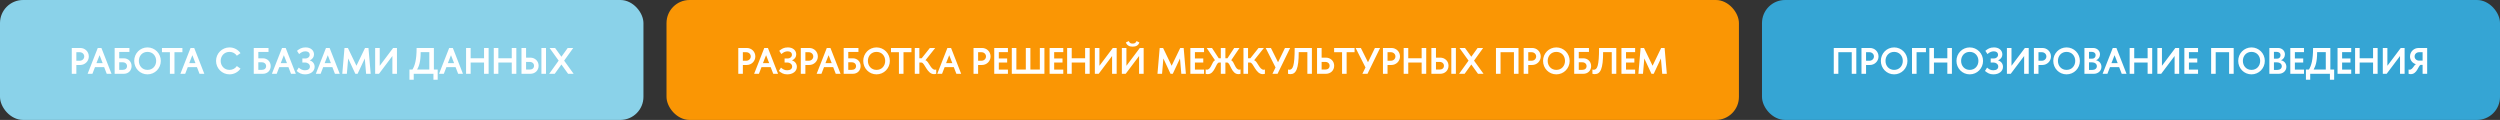 <?xml version="1.0" encoding="UTF-8"?> <svg xmlns="http://www.w3.org/2000/svg" width="1084" height="52" viewBox="0 0 1084 52" fill="none"><rect x="0" y="0" width="1084" height="52" fill="#333333" stroke="none"/> <rect width="279" height="52" rx="10" fill="#8AD2E9"></rect> <path d="M31.12 20.8V32H33.104V28.176H34.784C36.816 28.176 38.512 26.56 38.512 24.48C38.512 22.416 36.88 20.8 34.784 20.8H31.12ZM33.104 22.64H34.56C35.648 22.64 36.528 23.424 36.528 24.48C36.528 25.536 35.648 26.336 34.56 26.336H33.104V22.64ZM37.99 32H40.07L41.19 29.104H45.158L46.278 32H48.358L43.974 20.8H42.39L37.99 32ZM41.814 27.376L43.174 23.936L44.518 27.376H41.814ZM57.058 28.656C57.058 26.72 55.618 25.28 53.666 25.28L51.698 25.296V22.512H56.114V20.8H49.714V32H53.666C55.682 32 57.058 30.576 57.058 28.656ZM55.074 28.656C55.074 29.712 54.306 30.288 53.218 30.288H51.698V27.008H53.218C54.322 27.008 55.074 27.696 55.074 28.656ZM58.192 26.4C58.192 29.632 60.72 32.24 63.952 32.24C67.168 32.24 69.728 29.632 69.728 26.4C69.728 23.168 67.168 20.56 63.952 20.56C60.72 20.56 58.192 23.168 58.192 26.4ZM60.208 26.4C60.208 24.224 61.712 22.496 63.952 22.496C66.208 22.496 67.712 24.224 67.712 26.4C67.712 28.576 66.208 30.304 63.952 30.304C61.712 30.304 60.208 28.576 60.208 26.4ZM79.09 20.8H70.226V22.64H73.666V32H75.65V22.64H79.09V20.8ZM78.224 32H80.304L81.424 29.104H85.392L86.512 32H88.592L84.208 20.8H82.624L78.224 32ZM82.048 27.376L83.408 23.936L84.752 27.376H82.048ZM104.284 23.04C103.228 21.536 101.484 20.56 99.516 20.56C96.284 20.56 93.676 23.168 93.676 26.4C93.676 29.632 96.284 32.24 99.516 32.24C101.484 32.24 103.228 31.264 104.284 29.76L102.7 28.64C102.028 29.648 100.892 30.304 99.516 30.304C97.276 30.304 95.692 28.576 95.692 26.4C95.692 24.224 97.276 22.496 99.516 22.496C100.892 22.496 102.028 23.152 102.7 24.16L104.284 23.04ZM117.37 28.656C117.37 26.72 115.93 25.28 113.978 25.28L112.01 25.296V22.512H116.426V20.8H110.026V32H113.978C115.994 32 117.37 30.576 117.37 28.656ZM115.386 28.656C115.386 29.712 114.618 30.288 113.53 30.288H112.01V27.008H113.53C114.634 27.008 115.386 27.696 115.386 28.656ZM117.896 32H119.976L121.096 29.104H125.064L126.184 32H128.264L123.88 20.8H122.296L117.896 32ZM121.72 27.376L123.08 23.936L124.424 27.376H121.72ZM128.78 22.032L129.692 23.44C130.668 22.624 131.42 22.256 132.46 22.256C133.5 22.256 134.284 22.752 134.284 23.776C134.284 24.752 133.324 25.36 132.524 25.36H131.1V27.104H132.38C133.276 27.104 134.38 27.76 134.38 28.816C134.38 29.904 133.564 30.464 132.236 30.464C131.18 30.464 130.492 30.144 129.532 29.312L128.62 30.768C129.772 31.68 130.636 32.24 132.284 32.24C134.684 32.24 136.428 30.912 136.428 28.976C136.428 27.744 135.708 26.592 134.3 26.192C135.5 25.68 136.156 24.704 136.156 23.616C136.156 21.856 134.748 20.56 132.54 20.56C130.796 20.56 129.932 21.12 128.78 22.032ZM136.943 32H139.023L140.143 29.104H144.111L145.231 32H147.311L142.927 20.8H141.343L136.943 32ZM140.767 27.376L142.127 23.936L143.471 27.376H140.767ZM160.731 32L159.771 20.8H158.283L154.555 28.512L150.843 20.8H149.371L148.411 32H150.395L150.971 25.344L154.075 32H155.051L158.171 25.344L158.747 32H160.731ZM162.667 32H164.331L170.139 24.288V32H172.123V20.8H170.459L164.651 28.528V20.8H162.667V32ZM180.642 20.8C180.642 25.984 179.858 28.512 178.834 30.16H177.538V34.576H179.394V32H187.938V34.576H189.778V30.16H188.13V20.8H180.642ZM182.402 22.608H186.146V30.16H180.866C181.634 28.736 182.402 26.96 182.402 22.608ZM190.365 32H192.445L193.565 29.104H197.533L198.653 32H200.733L196.349 20.8H194.765L190.365 32ZM194.189 27.376L195.549 23.936L196.893 27.376H194.189ZM202.089 20.8V32H204.073V27.12H209.881V32H211.865V20.8H209.881V25.264H204.073V20.8H202.089ZM214.104 20.8V32H216.088V27.12H221.896V32H223.88V20.8H221.896V25.264H216.088V20.8H214.104ZM233.544 28.496C233.544 26.48 231.976 24.992 229.944 24.992L228.104 25.008V20.8H226.12V32H229.944C232.04 32 233.544 30.512 233.544 28.496ZM234.76 32H236.744V20.8H234.76V32ZM231.56 28.512C231.56 29.568 230.792 30.16 229.704 30.16H228.104V26.848H229.704C230.808 26.848 231.56 27.552 231.56 28.512ZM248.563 20.8H246.163L243.427 24.608L240.691 20.8H238.291L242.227 26.288L238.131 32H240.531L243.427 27.968L246.323 32H248.723L244.611 26.288L248.563 20.8Z" fill="white"></path> <rect x="289" width="465" height="52" rx="10" fill="#FA9604"></rect> <path d="M320.12 20.8V32H322.104V28.176H323.784C325.816 28.176 327.512 26.56 327.512 24.48C327.512 22.416 325.88 20.8 323.784 20.8H320.12ZM322.104 22.64H323.56C324.648 22.64 325.528 23.424 325.528 24.48C325.528 25.536 324.648 26.336 323.56 26.336H322.104V22.64ZM326.99 32H329.07L330.19 29.104H334.158L335.278 32H337.358L332.974 20.8H331.39L326.99 32ZM330.814 27.376L332.174 23.936L333.518 27.376H330.814ZM337.873 22.032L338.785 23.44C339.761 22.624 340.513 22.256 341.553 22.256C342.593 22.256 343.377 22.752 343.377 23.776C343.377 24.752 342.417 25.36 341.617 25.36H340.193V27.104H341.473C342.369 27.104 343.473 27.76 343.473 28.816C343.473 29.904 342.657 30.464 341.329 30.464C340.273 30.464 339.585 30.144 338.625 29.312L337.713 30.768C338.865 31.68 339.729 32.24 341.377 32.24C343.777 32.24 345.521 30.912 345.521 28.976C345.521 27.744 344.801 26.592 343.393 26.192C344.593 25.68 345.249 24.704 345.249 23.616C345.249 21.856 343.841 20.56 341.633 20.56C339.889 20.56 339.025 21.12 337.873 22.032ZM347.229 20.8V32H349.213V28.176H350.893C352.925 28.176 354.621 26.56 354.621 24.48C354.621 22.416 352.989 20.8 350.893 20.8H347.229ZM349.213 22.64H350.669C351.757 22.64 352.637 23.424 352.637 24.48C352.637 25.536 351.757 26.336 350.669 26.336H349.213V22.64ZM354.099 32H356.179L357.299 29.104H361.267L362.387 32H364.467L360.083 20.8H358.499L354.099 32ZM357.923 27.376L359.283 23.936L360.627 27.376H357.923ZM373.167 28.656C373.167 26.72 371.727 25.28 369.775 25.28L367.807 25.296V22.512H372.223V20.8H365.823V32H369.775C371.791 32 373.167 30.576 373.167 28.656ZM371.183 28.656C371.183 29.712 370.415 30.288 369.327 30.288H367.807V27.008H369.327C370.431 27.008 371.183 27.696 371.183 28.656ZM374.301 26.4C374.301 29.632 376.829 32.24 380.061 32.24C383.277 32.24 385.837 29.632 385.837 26.4C385.837 23.168 383.277 20.56 380.061 20.56C376.829 20.56 374.301 23.168 374.301 26.4ZM376.317 26.4C376.317 24.224 377.821 22.496 380.061 22.496C382.317 22.496 383.821 24.224 383.821 26.4C383.821 28.576 382.317 30.304 380.061 30.304C377.821 30.304 376.317 28.576 376.317 26.4ZM395.2 20.8H386.336V22.64H389.776V32H391.76V22.64H395.2V20.8ZM396.651 20.8V32H398.635V27.12H399.547C401.019 27.2 401.931 32.144 405.003 32.144C405.307 32.144 405.627 32.08 405.947 32V30.144C405.755 30.192 405.595 30.24 405.435 30.24C403.499 30.24 402.763 26.448 401.259 26.144L405.515 20.8H403.195L399.643 25.264H398.635V20.8H396.651ZM406.396 32H408.476L409.596 29.104H413.564L414.684 32H416.764L412.38 20.8H410.796L406.396 32ZM410.22 27.376L411.58 23.936L412.924 27.376H410.22ZM422.12 20.8V32H424.104V28.176H425.784C427.816 28.176 429.512 26.56 429.512 24.48C429.512 22.416 427.88 20.8 425.784 20.8H422.12ZM424.104 22.64H425.56C426.648 22.64 427.528 23.424 427.528 24.48C427.528 25.536 426.648 26.336 425.56 26.336H424.104V22.64ZM437.04 30.192H433.088V27.12H436.704V25.36H433.088V22.608H437.04V20.8H431.104V32H437.04V30.192ZM452.858 20.8H450.874V30.16H446.778V20.8H444.794V30.16H440.698V20.8H438.714V32H452.858V20.8ZM461.04 30.192H457.088V27.12H460.704V25.36H457.088V22.608H461.04V20.8H455.104V32H461.04V30.192ZM462.714 20.8V32H464.698V27.12H470.506V32H472.49V20.8H470.506V25.264H464.698V20.8H462.714ZM474.729 32H476.393L482.201 24.288V32H484.185V20.8H482.521L476.713 28.528V20.8H474.729V32ZM488.177 18.416C488.673 19.76 489.793 20.224 491.105 20.224C492.433 20.224 493.536 19.808 494.049 18.416L492.817 17.808C492.401 18.656 491.985 18.896 491.105 18.896C490.241 18.896 489.825 18.656 489.409 17.808L488.177 18.416ZM486.433 20.8V32H488.097L493.905 24.288V32H495.889V20.8H494.225L488.417 28.528V20.8H486.433ZM514.2 32L513.24 20.8H511.752L508.024 28.512L504.312 20.8H502.84L501.88 32H503.864L504.44 25.344L507.544 32H508.52L511.64 25.344L512.216 32H514.2ZM522.072 30.192H518.12V27.12H521.736V25.36H518.12V22.608H522.072V20.8H516.136V32H522.072V30.192ZM523.217 20.8L526.833 26.144C525.425 26.656 525.201 30.208 523.297 30.208C523.137 30.208 522.977 30.16 522.785 30.096V32C523.105 32.08 523.425 32.144 523.713 32.144C526.769 32.144 527.185 27.2 528.545 27.12H529.345V32H531.329V27.12H532.129C533.489 27.2 533.905 32.144 536.961 32.144C537.249 32.144 537.569 32.08 537.889 32V30.096C537.697 30.16 537.537 30.208 537.377 30.208C535.473 30.208 535.249 26.656 533.841 26.144L537.457 20.8H535.153L532.225 25.264H531.329V20.8H529.345V25.264H528.449L525.521 20.8H523.217ZM539.167 20.8V32H541.151V27.12H542.063C543.535 27.2 544.447 32.144 547.519 32.144C547.823 32.144 548.143 32.08 548.463 32V30.144C548.271 30.192 548.111 30.24 547.951 30.24C546.015 30.24 545.279 26.448 543.775 26.144L548.031 20.8H545.711L542.159 25.264H541.151V20.8H539.167ZM548.8 20.8L553.072 29.248L551.728 32H553.952L559.408 20.8H557.168L554.16 26.992L551.072 20.8H548.8ZM568.84 20.8H561.368C561.368 28.656 560.568 30.24 559.048 30.24C558.824 30.24 558.728 30.192 558.488 30.128V32C558.904 32.096 559.176 32.144 559.528 32.144C561.96 32.144 563.128 29.856 563.128 22.608H566.872V32H568.84V20.8ZM578.497 28.496C578.497 26.48 576.929 24.992 574.897 24.992L573.057 25.008V20.8H571.073V32H574.897C576.993 32 578.497 30.512 578.497 28.496ZM576.513 28.512C576.513 29.568 575.745 30.16 574.657 30.16H573.057V26.848H574.657C575.761 26.848 576.513 27.552 576.513 28.512ZM587.34 20.8H578.476V22.64H581.916V32H583.9V22.64H587.34V20.8ZM587.8 20.8L592.072 29.248L590.728 32H592.952L598.408 20.8H596.168L593.16 26.992L590.072 20.8H587.8ZM599.651 20.8V32H601.635V28.176H603.315C605.347 28.176 607.043 26.56 607.043 24.48C607.043 22.416 605.411 20.8 603.315 20.8H599.651ZM601.635 22.64H603.091C604.179 22.64 605.059 23.424 605.059 24.48C605.059 25.536 604.179 26.336 603.091 26.336H601.635V22.64ZM608.636 20.8V32H610.62V27.12H616.428V32H618.412V20.8H616.428V25.264H610.62V20.8H608.636ZM628.075 28.496C628.075 26.48 626.507 24.992 624.475 24.992L622.635 25.008V20.8H620.651V32H624.475C626.571 32 628.075 30.512 628.075 28.496ZM629.291 32H631.275V20.8H629.291V32ZM626.091 28.512C626.091 29.568 625.323 30.16 624.235 30.16H622.635V26.848H624.235C625.339 26.848 626.091 27.552 626.091 28.512ZM643.095 20.8H640.695L637.959 24.608L635.223 20.8H632.823L636.759 26.288L632.663 32H635.063L637.959 27.968L640.855 32H643.255L639.143 26.288L643.095 20.8ZM648.651 20.8V32H650.635V22.64H656.443V32H658.427V20.8H648.651ZM660.667 20.8V32H662.651V28.176H664.331C666.363 28.176 668.059 26.56 668.059 24.48C668.059 22.416 666.427 20.8 664.331 20.8H660.667ZM662.651 22.64H664.107C665.195 22.64 666.075 23.424 666.075 24.48C666.075 25.536 665.195 26.336 664.107 26.336H662.651V22.64ZM669.067 26.4C669.067 29.632 671.595 32.24 674.827 32.24C678.043 32.24 680.603 29.632 680.603 26.4C680.603 23.168 678.043 20.56 674.827 20.56C671.595 20.56 669.067 23.168 669.067 26.4ZM671.083 26.4C671.083 24.224 672.587 22.496 674.827 22.496C677.083 22.496 678.587 24.224 678.587 26.4C678.587 28.576 677.083 30.304 674.827 30.304C672.587 30.304 671.083 28.576 671.083 26.4ZM689.917 28.656C689.917 26.72 688.477 25.28 686.525 25.28L684.557 25.296V22.512H688.973V20.8H682.573V32H686.525C688.541 32 689.917 30.576 689.917 28.656ZM687.933 28.656C687.933 29.712 687.165 30.288 686.077 30.288H684.557V27.008H686.077C687.181 27.008 687.933 27.696 687.933 28.656ZM700.825 20.8H693.353C693.353 28.656 692.553 30.24 691.033 30.24C690.809 30.24 690.713 30.192 690.473 30.128V32C690.889 32.096 691.161 32.144 691.513 32.144C693.945 32.144 695.113 29.856 695.113 22.608H698.857V32H700.825V20.8ZM708.994 30.192H705.042V27.12H708.658V25.36H705.042V22.608H708.994V20.8H703.058V32H708.994V30.192ZM722.731 32L721.771 20.8H720.283L716.555 28.512L712.843 20.8H711.371L710.411 32H712.395L712.971 25.344L716.075 32H717.051L720.171 25.344L720.747 32H722.731Z" fill="white"></path> <rect x="764" width="320" height="52" rx="10" fill="#35A5D4"></rect> <path d="M795.12 20.8V32H797.104V22.64H802.912V32H804.896V20.8H795.12ZM807.136 20.8V32H809.12V28.176H810.8C812.832 28.176 814.528 26.56 814.528 24.48C814.528 22.416 812.896 20.8 810.8 20.8H807.136ZM809.12 22.64H810.576C811.664 22.64 812.544 23.424 812.544 24.48C812.544 25.536 811.664 26.336 810.576 26.336H809.12V22.64ZM815.536 26.4C815.536 29.632 818.064 32.24 821.296 32.24C824.512 32.24 827.072 29.632 827.072 26.4C827.072 23.168 824.512 20.56 821.296 20.56C818.064 20.56 815.536 23.168 815.536 26.4ZM817.552 26.4C817.552 24.224 819.056 22.496 821.296 22.496C823.552 22.496 825.056 24.224 825.056 26.4C825.056 28.576 823.552 30.304 821.296 30.304C819.056 30.304 817.552 28.576 817.552 26.4ZM835.09 20.8H829.042V32H831.026V22.64H835.09V20.8ZM836.573 20.8V32H838.557V27.12H844.365V32H846.349V20.8H844.365V25.264H838.557V20.8H836.573ZM848.317 26.4C848.317 29.632 850.845 32.24 854.077 32.24C857.293 32.24 859.853 29.632 859.853 26.4C859.853 23.168 857.293 20.56 854.077 20.56C850.845 20.56 848.317 23.168 848.317 26.4ZM850.333 26.4C850.333 24.224 851.837 22.496 854.077 22.496C856.333 22.496 857.837 24.224 857.837 26.4C857.837 28.576 856.333 30.304 854.077 30.304C851.837 30.304 850.333 28.576 850.333 26.4ZM860.842 22.032L861.754 23.44C862.73 22.624 863.482 22.256 864.522 22.256C865.562 22.256 866.346 22.752 866.346 23.776C866.346 24.752 865.386 25.36 864.586 25.36H863.162V27.104H864.442C865.338 27.104 866.442 27.76 866.442 28.816C866.442 29.904 865.626 30.464 864.298 30.464C863.242 30.464 862.554 30.144 861.594 29.312L860.682 30.768C861.834 31.68 862.698 32.24 864.346 32.24C866.746 32.24 868.49 30.912 868.49 28.976C868.49 27.744 867.77 26.592 866.362 26.192C867.562 25.68 868.218 24.704 868.218 23.616C868.218 21.856 866.81 20.56 864.602 20.56C862.858 20.56 861.994 21.12 860.842 22.032ZM870.198 32H871.862L877.67 24.288V32H879.654V20.8H877.99L872.182 28.528V20.8H870.198V32ZM881.901 20.8V32H883.885V28.176H885.565C887.597 28.176 889.293 26.56 889.293 24.48C889.293 22.416 887.661 20.8 885.565 20.8H881.901ZM883.885 22.64H885.341C886.429 22.64 887.309 23.424 887.309 24.48C887.309 25.536 886.429 26.336 885.341 26.336H883.885V22.64ZM890.301 26.4C890.301 29.632 892.829 32.24 896.061 32.24C899.277 32.24 901.837 29.632 901.837 26.4C901.837 23.168 899.277 20.56 896.061 20.56C892.829 20.56 890.301 23.168 890.301 26.4ZM892.317 26.4C892.317 24.224 893.821 22.496 896.061 22.496C898.317 22.496 899.821 24.224 899.821 26.4C899.821 28.576 898.317 30.304 896.061 30.304C893.821 30.304 892.317 28.576 892.317 26.4ZM903.808 20.8V32H907.872C909.744 32 911.184 30.704 911.184 28.992C911.184 27.728 910.464 26.496 908.864 26.128C909.888 25.712 910.56 24.72 910.56 23.552C910.56 22.016 909.28 20.8 907.568 20.8H903.808ZM905.792 22.48H906.96C907.952 22.48 908.656 23.008 908.656 23.952C908.656 24.832 908.064 25.44 907.168 25.44H905.792V22.48ZM905.792 27.04H907.232C908.336 27.04 909.2 27.728 909.2 28.688C909.2 29.744 908.32 30.32 907.232 30.32H905.792V27.04ZM911.693 32H913.773L914.893 29.104H918.861L919.981 32H922.061L917.677 20.8H916.093L911.693 32ZM915.517 27.376L916.877 23.936L918.221 27.376H915.517ZM923.417 20.8V32H925.401V27.12H931.209V32H933.193V20.8H931.209V25.264H925.401V20.8H923.417ZM935.433 32H937.097L942.905 24.288V32H944.889V20.8H943.225L937.417 28.528V20.8H935.433V32ZM953.072 30.192H949.12V27.12H952.736V25.36H949.12V22.608H953.072V20.8H947.136V32H953.072V30.192ZM958.745 20.8V32H960.729V22.64H966.537V32H968.521V20.8H958.745ZM970.489 26.4C970.489 29.632 973.017 32.24 976.249 32.24C979.465 32.24 982.025 29.632 982.025 26.4C982.025 23.168 979.465 20.56 976.249 20.56C973.017 20.56 970.489 23.168 970.489 26.4ZM972.505 26.4C972.505 24.224 974.009 22.496 976.249 22.496C978.505 22.496 980.009 24.224 980.009 26.4C980.009 28.576 978.505 30.304 976.249 30.304C974.009 30.304 972.505 28.576 972.505 26.4ZM983.995 20.8V32H988.059C989.931 32 991.371 30.704 991.371 28.992C991.371 27.728 990.651 26.496 989.051 26.128C990.075 25.712 990.747 24.72 990.747 23.552C990.747 22.016 989.467 20.8 987.755 20.8H983.995ZM985.979 22.48H987.147C988.139 22.48 988.843 23.008 988.843 23.952C988.843 24.832 988.251 25.44 987.355 25.44H985.979V22.48ZM985.979 27.04H987.419C988.523 27.04 989.387 27.728 989.387 28.688C989.387 29.744 988.507 30.32 987.419 30.32H985.979V27.04ZM999.009 30.192H995.057V27.12H998.673V25.36H995.057V22.608H999.009V20.8H993.073V32H999.009V30.192ZM1002.95 20.8C1002.95 25.984 1002.17 28.512 1001.15 30.16H999.851V34.576H1001.71V32H1010.25V34.576H1012.09V30.16H1010.44V20.8H1002.95ZM1004.71 22.608H1008.46V30.16H1003.18C1003.95 28.736 1004.71 26.96 1004.71 22.608ZM1019.49 30.192H1015.54V27.12H1019.16V25.36H1015.54V22.608H1019.49V20.8H1013.56V32H1019.49V30.192ZM1021.17 20.8V32H1023.15V27.12H1028.96V32H1030.94V20.8H1028.96V25.264H1023.15V20.8H1021.17ZM1033.18 32H1034.85L1040.65 24.288V32H1042.64V20.8H1040.97L1035.17 28.528V20.8H1033.18V32ZM1044.98 24.496C1044.98 26.112 1046.07 27.424 1047.56 27.84C1046.76 28.112 1046.1 30.224 1044.84 30.224C1044.69 30.224 1044.53 30.208 1044.36 30.144V32C1044.73 32.112 1045.03 32.144 1045.33 32.144C1048.01 32.144 1048.55 28.624 1049.53 28.128H1050.44V32H1052.42V20.8H1048.73C1046.63 20.8 1044.98 22.448 1044.98 24.496ZM1046.97 24.48C1046.97 23.424 1047.83 22.64 1048.92 22.64H1050.44V26.288H1048.92C1047.83 26.288 1046.97 25.536 1046.97 24.48Z" fill="white"></path> </svg> 